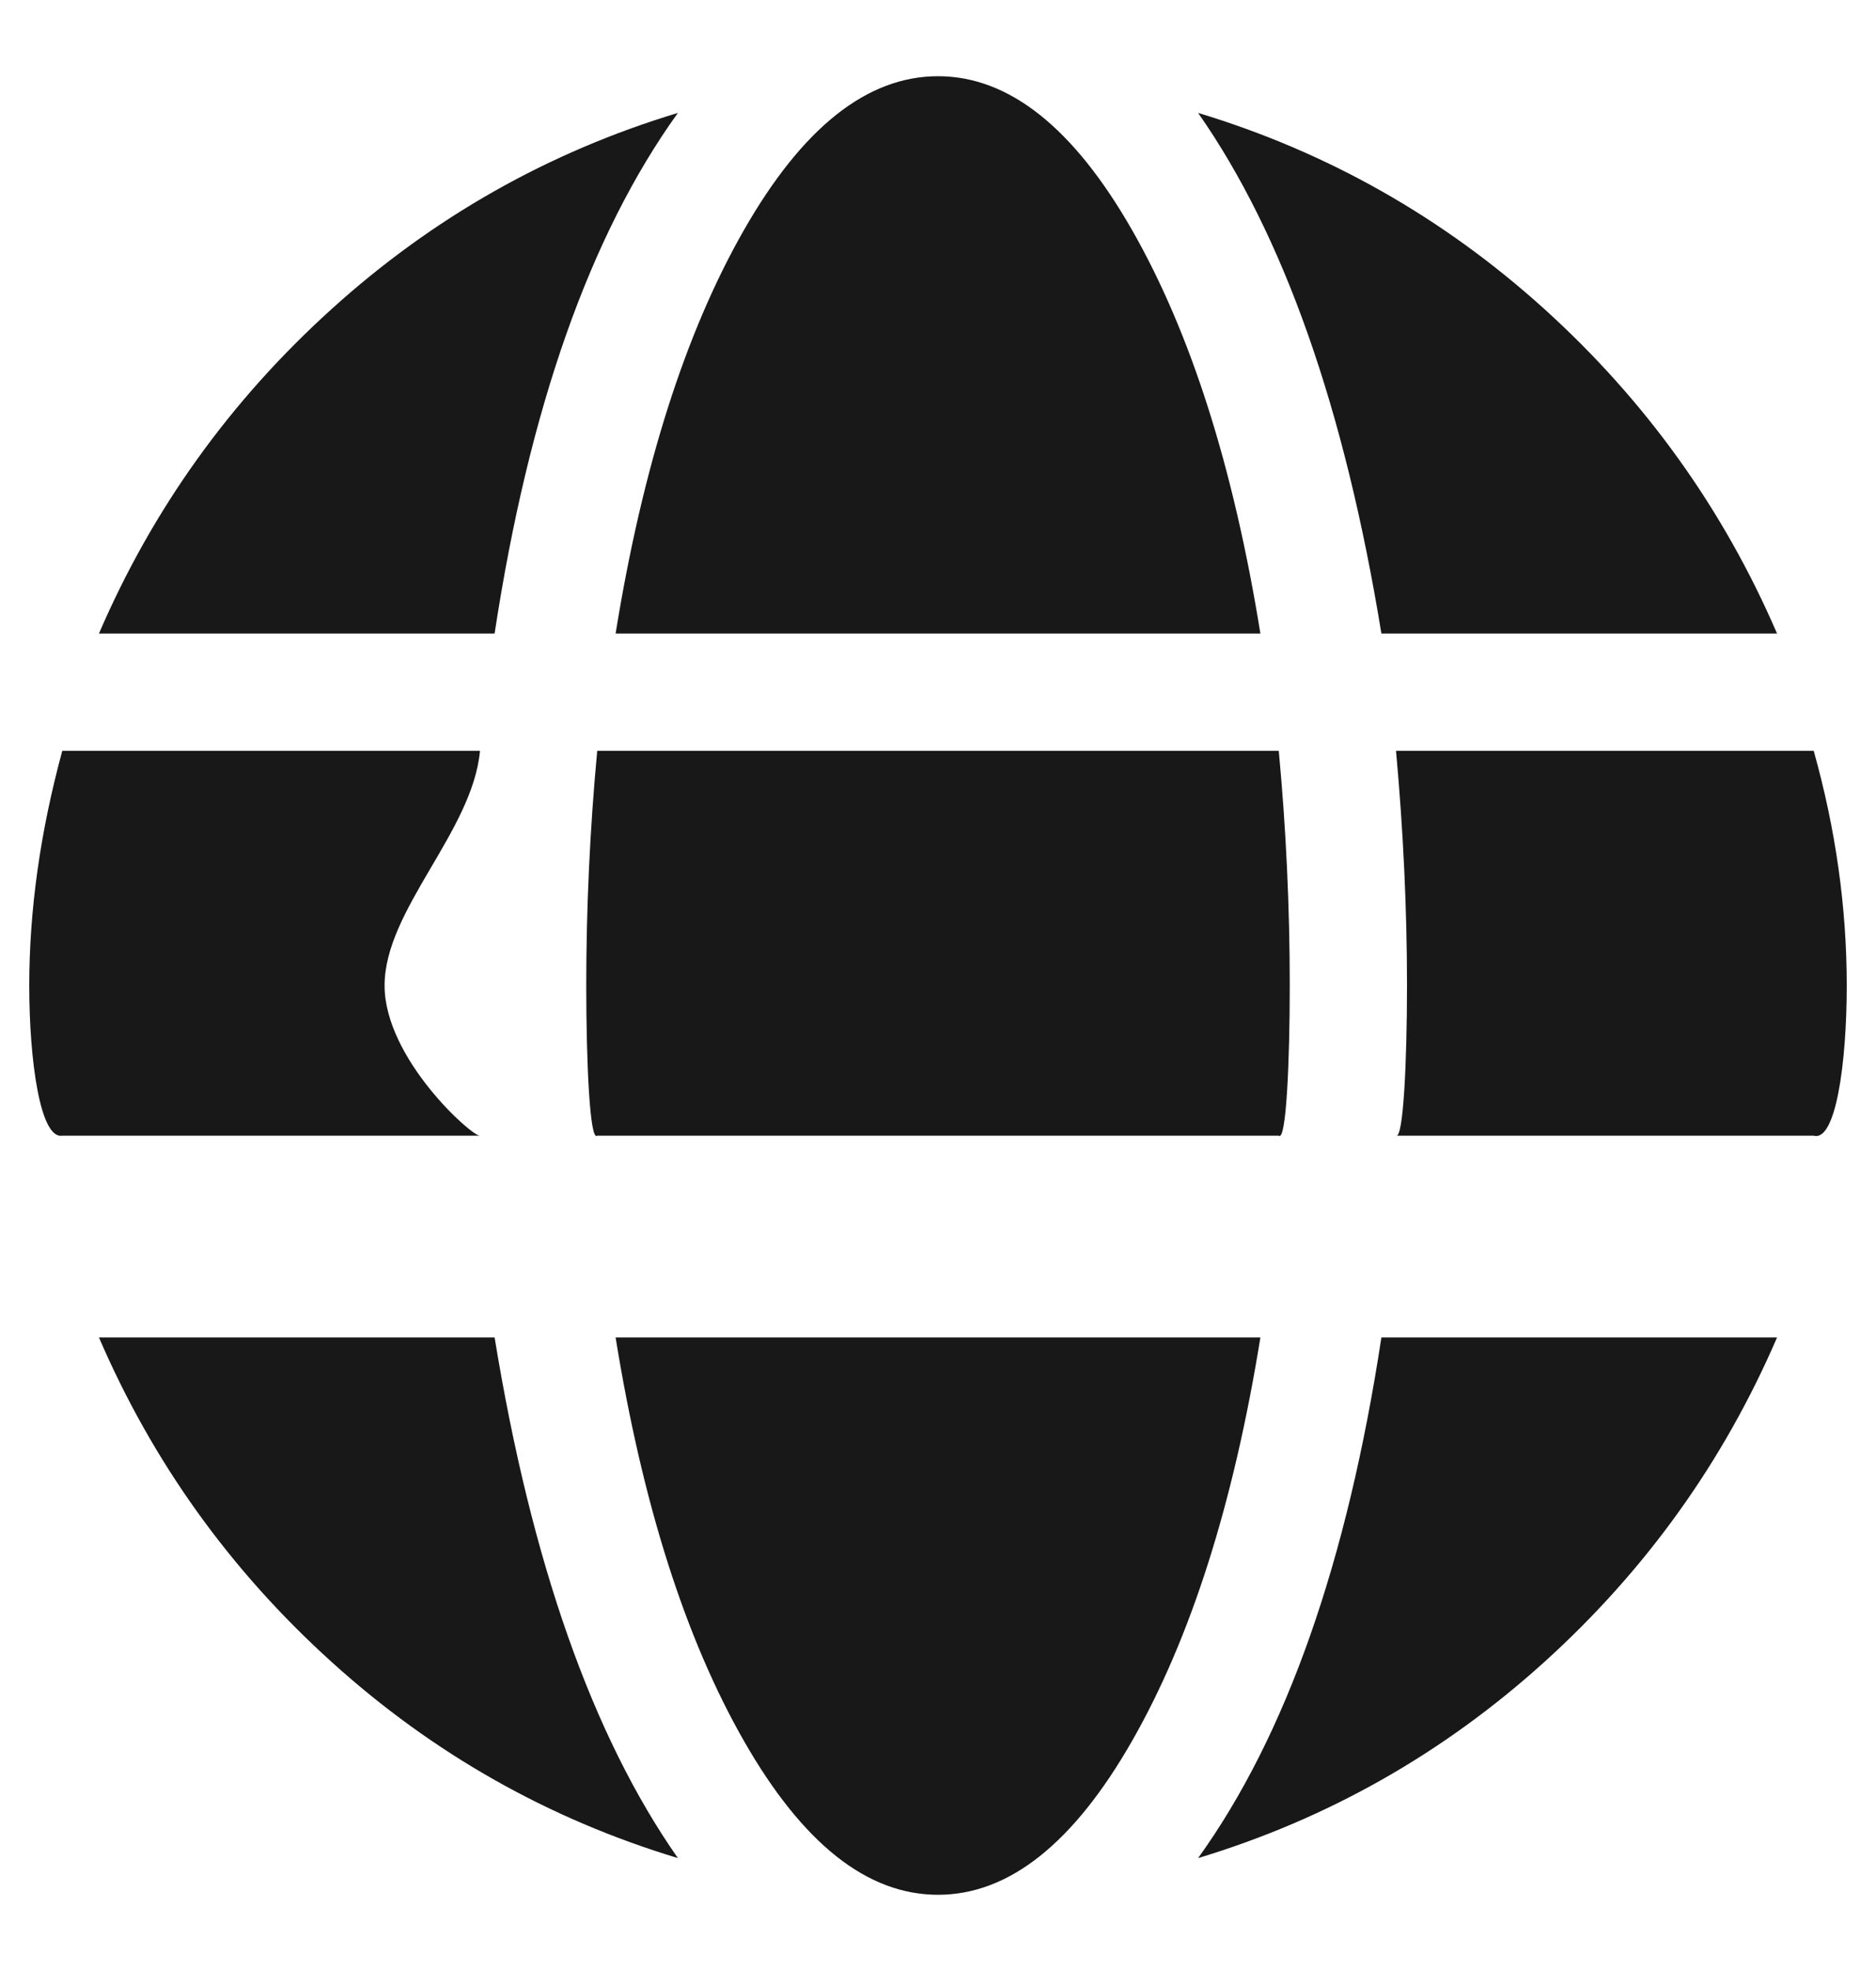 <svg 
 xmlns="http://www.w3.org/2000/svg"
 xmlns:xlink="http://www.w3.org/1999/xlink"
 width="20px" height="21px">
<path fill-rule="evenodd"  fill="rgb(24, 24, 24)"
 d="M12.070,2.453 C11.445,1.359 10.755,0.812 10.000,0.812 C9.244,0.812 8.555,1.359 7.930,2.453 C7.305,3.547 6.849,4.979 6.563,6.750 L13.437,6.750 C13.151,4.979 12.695,3.547 12.070,2.453 ZM6.367,12.1 L13.633,12.1 C13.711,12.167 13.750,11.334 13.750,10.500 C13.750,9.667 13.711,8.834 13.633,8.000 L6.367,8.000 C6.289,8.834 6.250,9.667 6.250,10.500 C6.250,11.334 6.289,12.167 6.367,12.1 L6.367,12.1 ZM16.465,3.293 C15.384,2.316 14.153,1.620 12.773,1.203 C13.685,2.506 14.336,4.354 14.727,6.750 L18.945,6.750 C18.372,5.422 17.545,4.270 16.465,3.293 ZM3.535,3.293 C2.454,4.270 1.627,5.422 1.055,6.750 L5.273,6.750 C5.638,4.354 6.289,2.506 7.227,1.203 C5.846,1.620 4.615,2.316 3.535,3.293 ZM14.883,8.000 C14.961,8.859 15.000,9.693 15.000,10.500 C15.000,11.307 14.961,12.141 14.883,12.1 L19.336,12.1 C19.570,12.167 19.688,11.334 19.688,10.500 C19.688,9.667 19.570,8.834 19.336,8.000 L14.883,8.000 ZM5.117,8.000 L0.664,8.000 C0.430,8.859 0.312,9.693 0.312,10.500 C0.312,11.307 0.430,12.141 0.664,12.1 L5.117,12.1 C5.039,12.115 4.1,11.281 4.1,10.500 C4.1,9.693 5.039,8.859 5.117,8.000 L5.117,8.000 ZM7.930,18.547 C8.555,19.641 9.244,20.188 10.000,20.188 C10.755,20.188 11.445,19.641 12.070,18.547 C12.695,17.453 13.151,16.021 13.437,14.250 L6.563,14.250 C6.849,16.021 7.305,17.453 7.930,18.547 ZM16.465,17.707 C17.545,16.730 18.372,15.578 18.945,14.250 L14.727,14.250 C14.362,16.646 13.711,18.494 12.773,19.797 C14.153,19.380 15.384,18.684 16.465,17.707 ZM3.535,17.707 C4.615,18.684 5.846,19.380 7.227,19.797 C6.315,18.494 5.664,16.646 5.273,14.250 L1.055,14.250 C1.627,15.578 2.454,16.730 3.535,17.707 Z"/>
</svg>